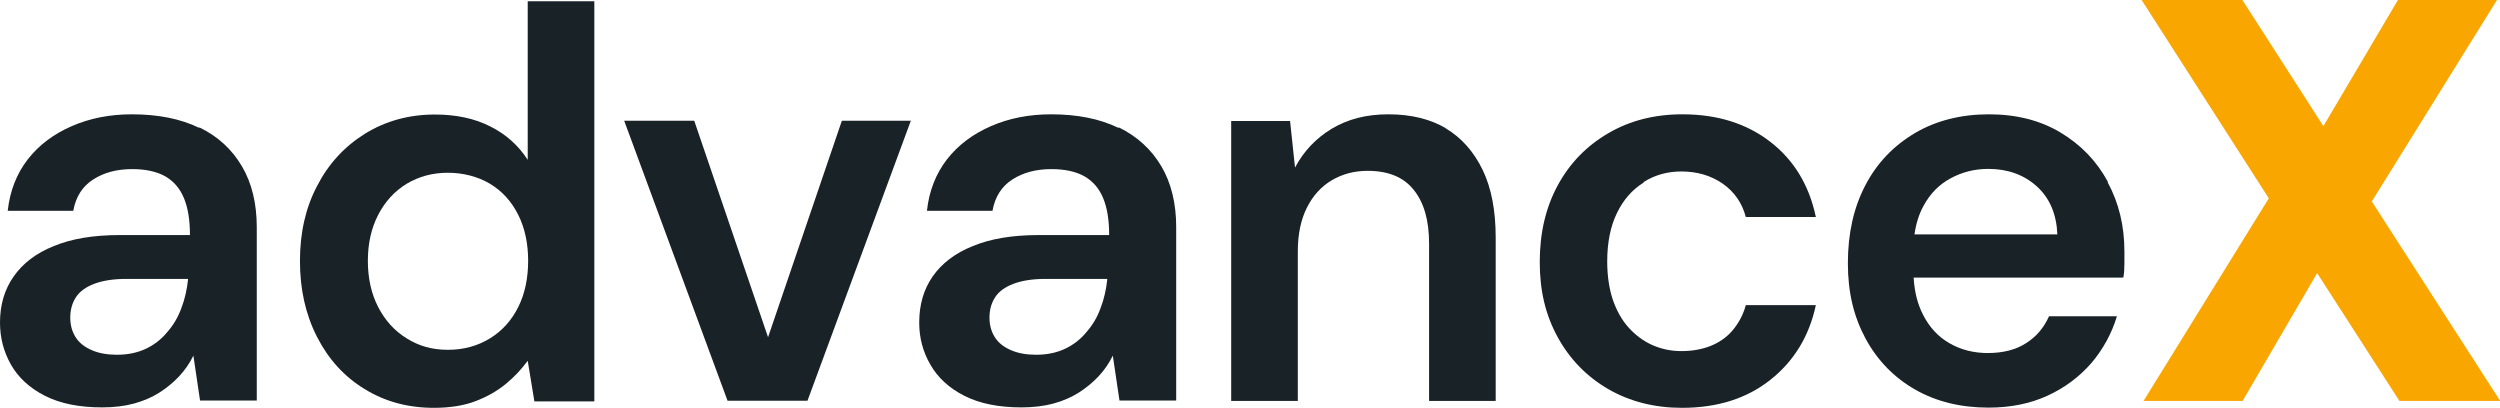 <svg xmlns="http://www.w3.org/2000/svg" id="Layer_2" viewBox="0 0 116.35 18.97"><defs><style>      .cls-1 {        fill: #f9a600;      }      .cls-2 {        fill: #192227;      }    </style></defs><g id="Layer_1-2" data-name="Layer_1"><g><path class="cls-2" d="M9.27,5.95c-.86-.42-1.91-.63-3.13-.63-1.02,0-1.95.18-2.8.55-.85.37-1.54.89-2.05,1.55-.51.66-.83,1.46-.93,2.39h3.05c.12-.66.43-1.14.93-1.46.5-.32,1.1-.48,1.81-.48.62,0,1.13.11,1.53.33.4.23.69.56.88,1.02.19.45.28,1.03.28,1.72h-3.28c-1.21,0-2.23.17-3.05.51-.83.33-1.45.81-1.87,1.41C.21,13.47,0,14.19,0,15.01c0,.71.17,1.36.51,1.96.34.6.87,1.09,1.58,1.45.71.36,1.59.54,2.66.54.55,0,1.05-.06,1.49-.18.44-.12.83-.29,1.18-.51.34-.22.65-.47.92-.76.27-.29.49-.61.66-.96l.31,2.09h2.64s0-8.07,0-8.07c0-1.1-.23-2.05-.69-2.83-.46-.78-1.11-1.39-1.98-1.81h0ZM8.75,13.02c-.05.46-.15.91-.31,1.32-.15.42-.37.79-.66,1.12-.28.34-.62.6-1.01.78-.39.18-.83.27-1.33.27-.45,0-.84-.07-1.16-.21-.33-.14-.58-.33-.75-.59-.17-.26-.26-.57-.26-.93s.09-.68.26-.94c.17-.27.46-.48.85-.63.4-.15.89-.23,1.5-.23h2.87v.05s0,0,0,0Z"></path><path class="cls-2" d="M24.56,7.44c-.43-.67-1.01-1.19-1.75-1.56-.73-.37-1.59-.55-2.57-.55-1.21,0-2.29.3-3.25.89-.96.6-1.7,1.4-2.23,2.43-.54,1.02-.8,2.19-.8,3.5,0,1.31.26,2.48.79,3.52.53,1.04,1.26,1.85,2.21,2.43.95.59,2.03.88,3.23.88.74,0,1.39-.1,1.94-.31.55-.21,1.02-.48,1.42-.81.4-.33.73-.69,1.01-1.07l.31,1.89h2.79s0-18.62,0-18.62h-3.1s0,7.39,0,7.39ZM24.12,14.29c-.31.62-.75,1.11-1.32,1.46-.57.35-1.22.53-1.96.53s-1.35-.18-1.91-.53c-.57-.35-1.01-.84-1.33-1.46-.32-.62-.48-1.34-.48-2.15s.16-1.52.48-2.14c.32-.62.76-1.1,1.33-1.45.57-.34,1.21-.51,1.91-.51s1.39.17,1.96.51c.57.34,1.01.83,1.32,1.45.31.62.46,1.34.46,2.14s-.15,1.53-.46,2.15Z"></path><path class="cls-2" d="M35.75,15.71l-3.44-10.09h-3.26s4.81,13.03,4.81,13.03h3.72s4.81-13.03,4.81-13.03h-3.21s-3.44,10.09-3.44,10.09Z"></path><path class="cls-2" d="M52.05,5.95c-.86-.42-1.91-.63-3.13-.63-1.02,0-1.95.18-2.8.55-.85.37-1.54.89-2.05,1.55-.51.66-.83,1.46-.93,2.39h3.05c.12-.66.43-1.14.93-1.46.5-.32,1.1-.48,1.81-.48.62,0,1.13.11,1.53.33.4.23.69.56.88,1.02.19.45.28,1.03.28,1.72h-3.29c-1.21,0-2.23.17-3.05.51-.83.33-1.45.81-1.87,1.41-.42.6-.63,1.32-.63,2.15,0,.71.17,1.36.52,1.96.34.6.87,1.09,1.58,1.45s1.59.54,2.66.54c.55,0,1.05-.06,1.49-.18.44-.12.83-.29,1.18-.51.34-.22.65-.47.92-.76.27-.29.49-.61.66-.96l.31,2.09h2.64s0-8.07,0-8.07c0-1.1-.23-2.05-.69-2.83-.46-.78-1.12-1.39-1.98-1.81h0ZM51.53,13.02c-.05.46-.15.91-.31,1.32-.15.42-.37.79-.66,1.12-.28.34-.62.6-1.01.78-.39.18-.83.27-1.33.27-.45,0-.84-.07-1.16-.21-.33-.14-.58-.33-.75-.59-.17-.26-.26-.57-.26-.93s.09-.68.26-.94c.17-.27.46-.48.85-.63.4-.15.89-.23,1.5-.23h2.87v.05s0,0,0,0Z"></path><path class="cls-2" d="M67.31,5.98c-.74-.44-1.64-.66-2.69-.66s-1.9.23-2.64.67c-.74.45-1.31,1.05-1.71,1.81l-.23-2.17h-2.74s0,13.03,0,13.03h3.1s0-6.96,0-6.96c0-.79.14-1.47.42-2.03.28-.56.67-.99,1.16-1.28.49-.29,1.05-.44,1.67-.44.95,0,1.67.29,2.14.88.48.59.72,1.42.72,2.51v7.32s3.1,0,3.1,0v-7.6c0-1.26-.2-2.31-.61-3.16-.41-.84-.98-1.49-1.72-1.93h.01Z"></path><path class="cls-2" d="M76.5,8.47c.52-.33,1.11-.49,1.75-.49.74,0,1.38.19,1.93.57.54.38.9.9,1.07,1.55h3.26c-.31-1.48-1.02-2.65-2.12-3.5-1.1-.85-2.46-1.28-4.09-1.28-1.29,0-2.44.29-3.45.88-1.01.59-1.79,1.39-2.35,2.42-.56,1.03-.84,2.22-.84,3.58,0,1.36.28,2.48.84,3.5.56,1.02,1.35,1.83,2.35,2.41,1.01.58,2.15.87,3.43.87,1.64,0,3.01-.43,4.11-1.3,1.1-.87,1.81-2.03,2.12-3.48h-3.26c-.12.45-.33.83-.61,1.17-.28.33-.63.57-1.03.73-.41.16-.86.24-1.36.24s-.93-.1-1.35-.28c-.42-.19-.78-.46-1.1-.81-.32-.35-.56-.79-.74-1.3-.17-.52-.26-1.11-.26-1.78,0-.88.15-1.63.45-2.25.3-.62.71-1.09,1.24-1.42h0Z"></path><path class="cls-2" d="M98.1,8.46c-.52-.96-1.25-1.72-2.2-2.29-.95-.57-2.06-.85-3.34-.85-1.28,0-2.46.29-3.45.88-.99.59-1.76,1.39-2.3,2.43-.54,1.03-.81,2.24-.81,3.62,0,1.38.28,2.5.83,3.52.55,1.01,1.32,1.8,2.3,2.36.98.56,2.12.84,3.41.84,1.02,0,1.93-.18,2.74-.55.81-.37,1.49-.88,2.05-1.52.55-.65.95-1.38,1.19-2.18h-3.16c-.23.52-.57.93-1.05,1.24-.47.31-1.07.47-1.8.47-.65,0-1.25-.15-1.77-.45-.53-.3-.94-.74-1.24-1.33-.26-.5-.4-1.07-.44-1.73h9.76c.04-.22.05-.44.05-.65v-.57c0-1.19-.26-2.26-.78-3.22h0ZM89.1,10.91c.07-.5.21-.94.41-1.31.31-.58.73-1.01,1.27-1.3.53-.29,1.12-.44,1.76-.44.89,0,1.65.27,2.25.81.6.54.92,1.29.96,2.24h-6.64Z"></path><path class="cls-1" d="M110.38,9.38L116.21,0h-4.61s-3.47,5.87-3.47,5.87L104.36,0h-4.69s5.92,9.23,5.92,9.23l-5.83,9.43h4.61s3.47-5.95,3.47-5.95l3.83,5.95h4.69s-5.98-9.29-5.98-9.29Z"></path></g></g></svg>